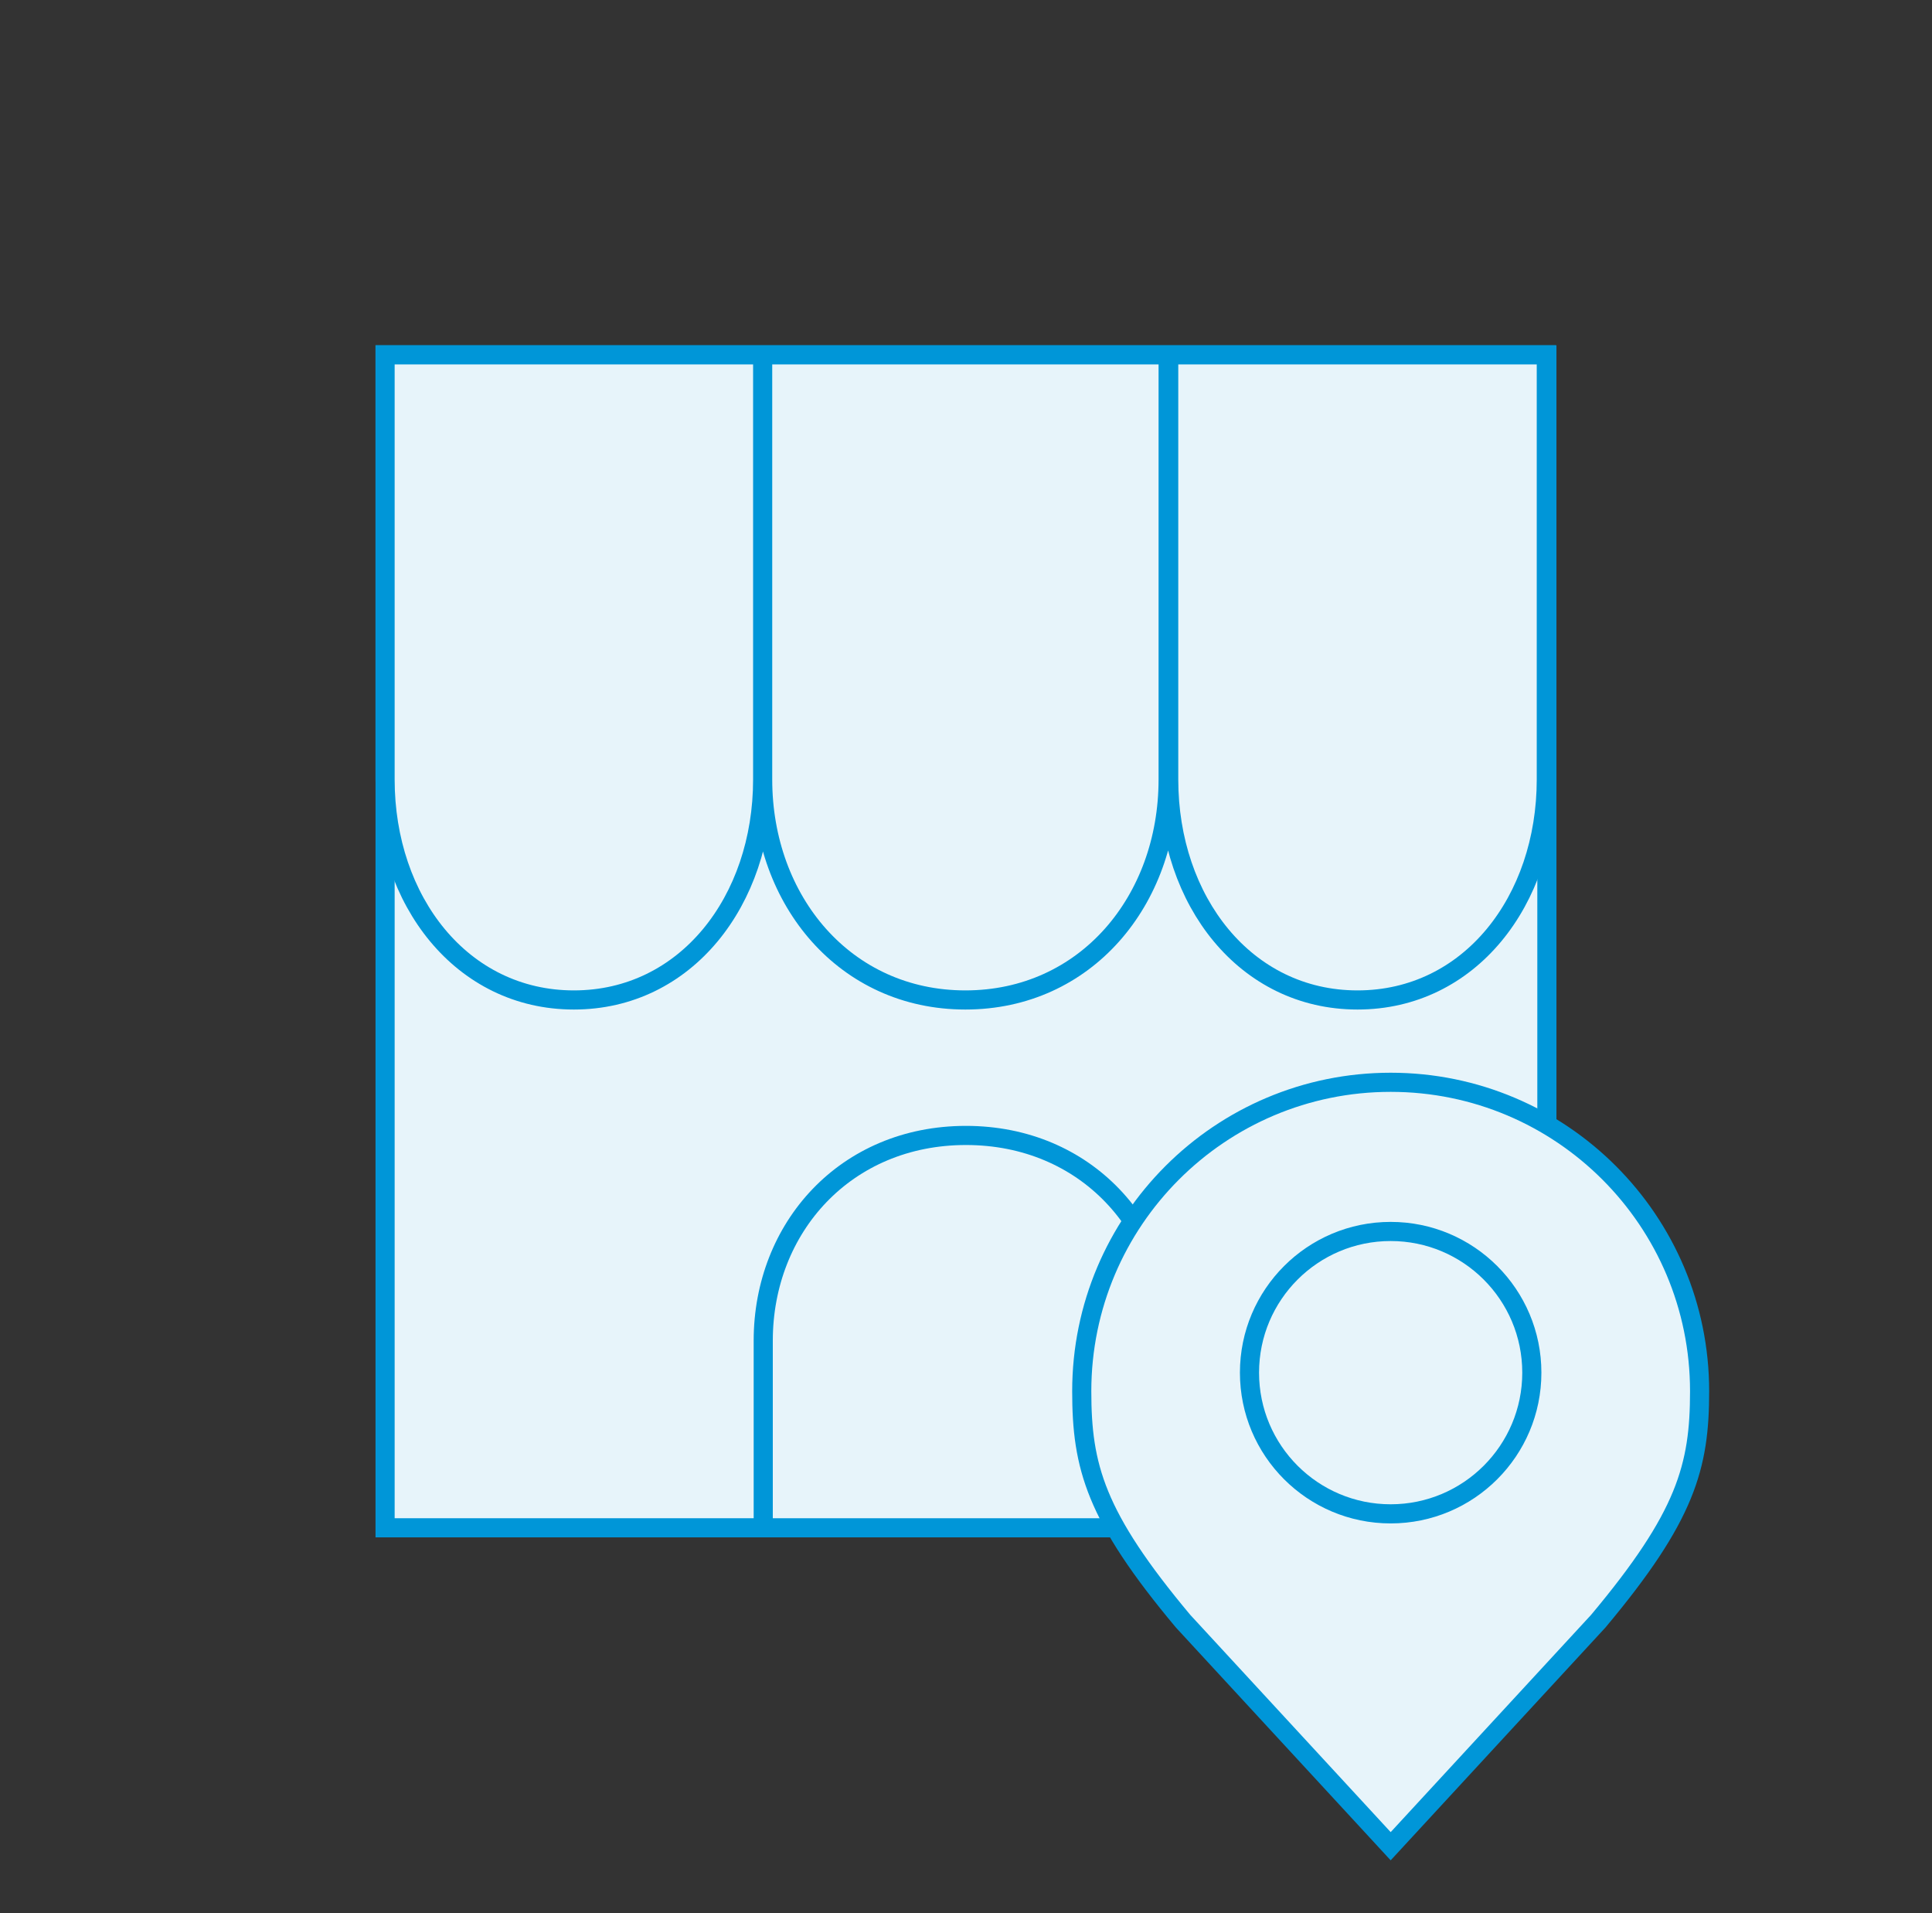 <svg xmlns="http://www.w3.org/2000/svg" width="101" height="100" viewBox="0 0 101 100" fill="none">
  <rect x="0" y="0" width="101" height="100" fill="#333333" stroke="none"/>
  <g clip-path="url(#clip0_17592_290695)">
    <path vector-effect="non-scaling-stroke" d="M80.867 18.547H20.131V79.856H80.867V18.547Z" fill="#E7F4FA" stroke="#0096D8"/>
    <path vector-effect="non-scaling-stroke" d="M39.9 79.855V70.077C39.9 64.16 44.212 59.348 50.498 59.348C56.784 59.348 61.096 64.16 61.096 70.077V79.855H39.869H39.9Z" fill="#E7F4FA" stroke="#0096D8"/>
    <path vector-effect="non-scaling-stroke" d="M61.097 18.547V40.741C61.097 47.086 65.106 52.267 70.967 52.267C76.828 52.267 80.837 47.086 80.837 40.741V18.547H61.067V40.741C61.067 47.086 56.755 52.267 50.468 52.267C44.182 52.267 39.87 47.086 39.87 40.741V18.547H20.131V40.741C20.131 47.086 24.139 52.267 30 52.267C35.861 52.267 39.87 47.086 39.87 40.741V18.547H61.097Z" fill="#E7F4FA"/>
    <path vector-effect="non-scaling-stroke" d="M39.87 40.741C39.87 47.086 44.182 52.267 50.468 52.267C56.755 52.267 61.067 47.086 61.067 40.741V18.547H80.837V40.741C80.837 47.086 76.828 52.267 70.967 52.267C65.106 52.267 61.097 47.086 61.097 40.741V18.547H39.87M39.87 40.741V18.547M39.87 40.741C39.87 47.086 35.861 52.267 30 52.267C24.139 52.267 20.131 47.086 20.131 40.741V18.547H39.87" stroke="#0096D8"/>
    <path vector-effect="non-scaling-stroke" d="M72.701 96.5C76.321 92.58 79.931 88.66 83.551 84.74C88.141 79.26 88.851 76.66 88.851 72.72C88.851 63.8 81.621 56.57 72.701 56.57C63.781 56.57 56.551 63.8 56.551 72.72C56.551 76.65 57.251 79.25 61.851 84.74C65.471 88.66 69.081 92.58 72.701 96.5Z" fill="#E7F4FA" stroke="#0096D8" stroke-miterlimit="10"/>
    <path vector-effect="non-scaling-stroke" d="M72.7 79.127C76.776 79.127 80.08 75.823 80.08 71.747C80.08 67.671 76.776 64.367 72.7 64.367C68.624 64.367 65.32 67.671 65.32 71.747C65.32 75.823 68.624 79.127 72.7 79.127Z" fill="#E7F4FA" stroke="#0096D8" stroke-miterlimit="10"/>
  </g>
  <defs>
    <clipPath id="clip0_17592_290695">
      <rect width="100" height="100" fill="white" transform="translate(0.5)"/>
    </clipPath>
  </defs>
</svg>